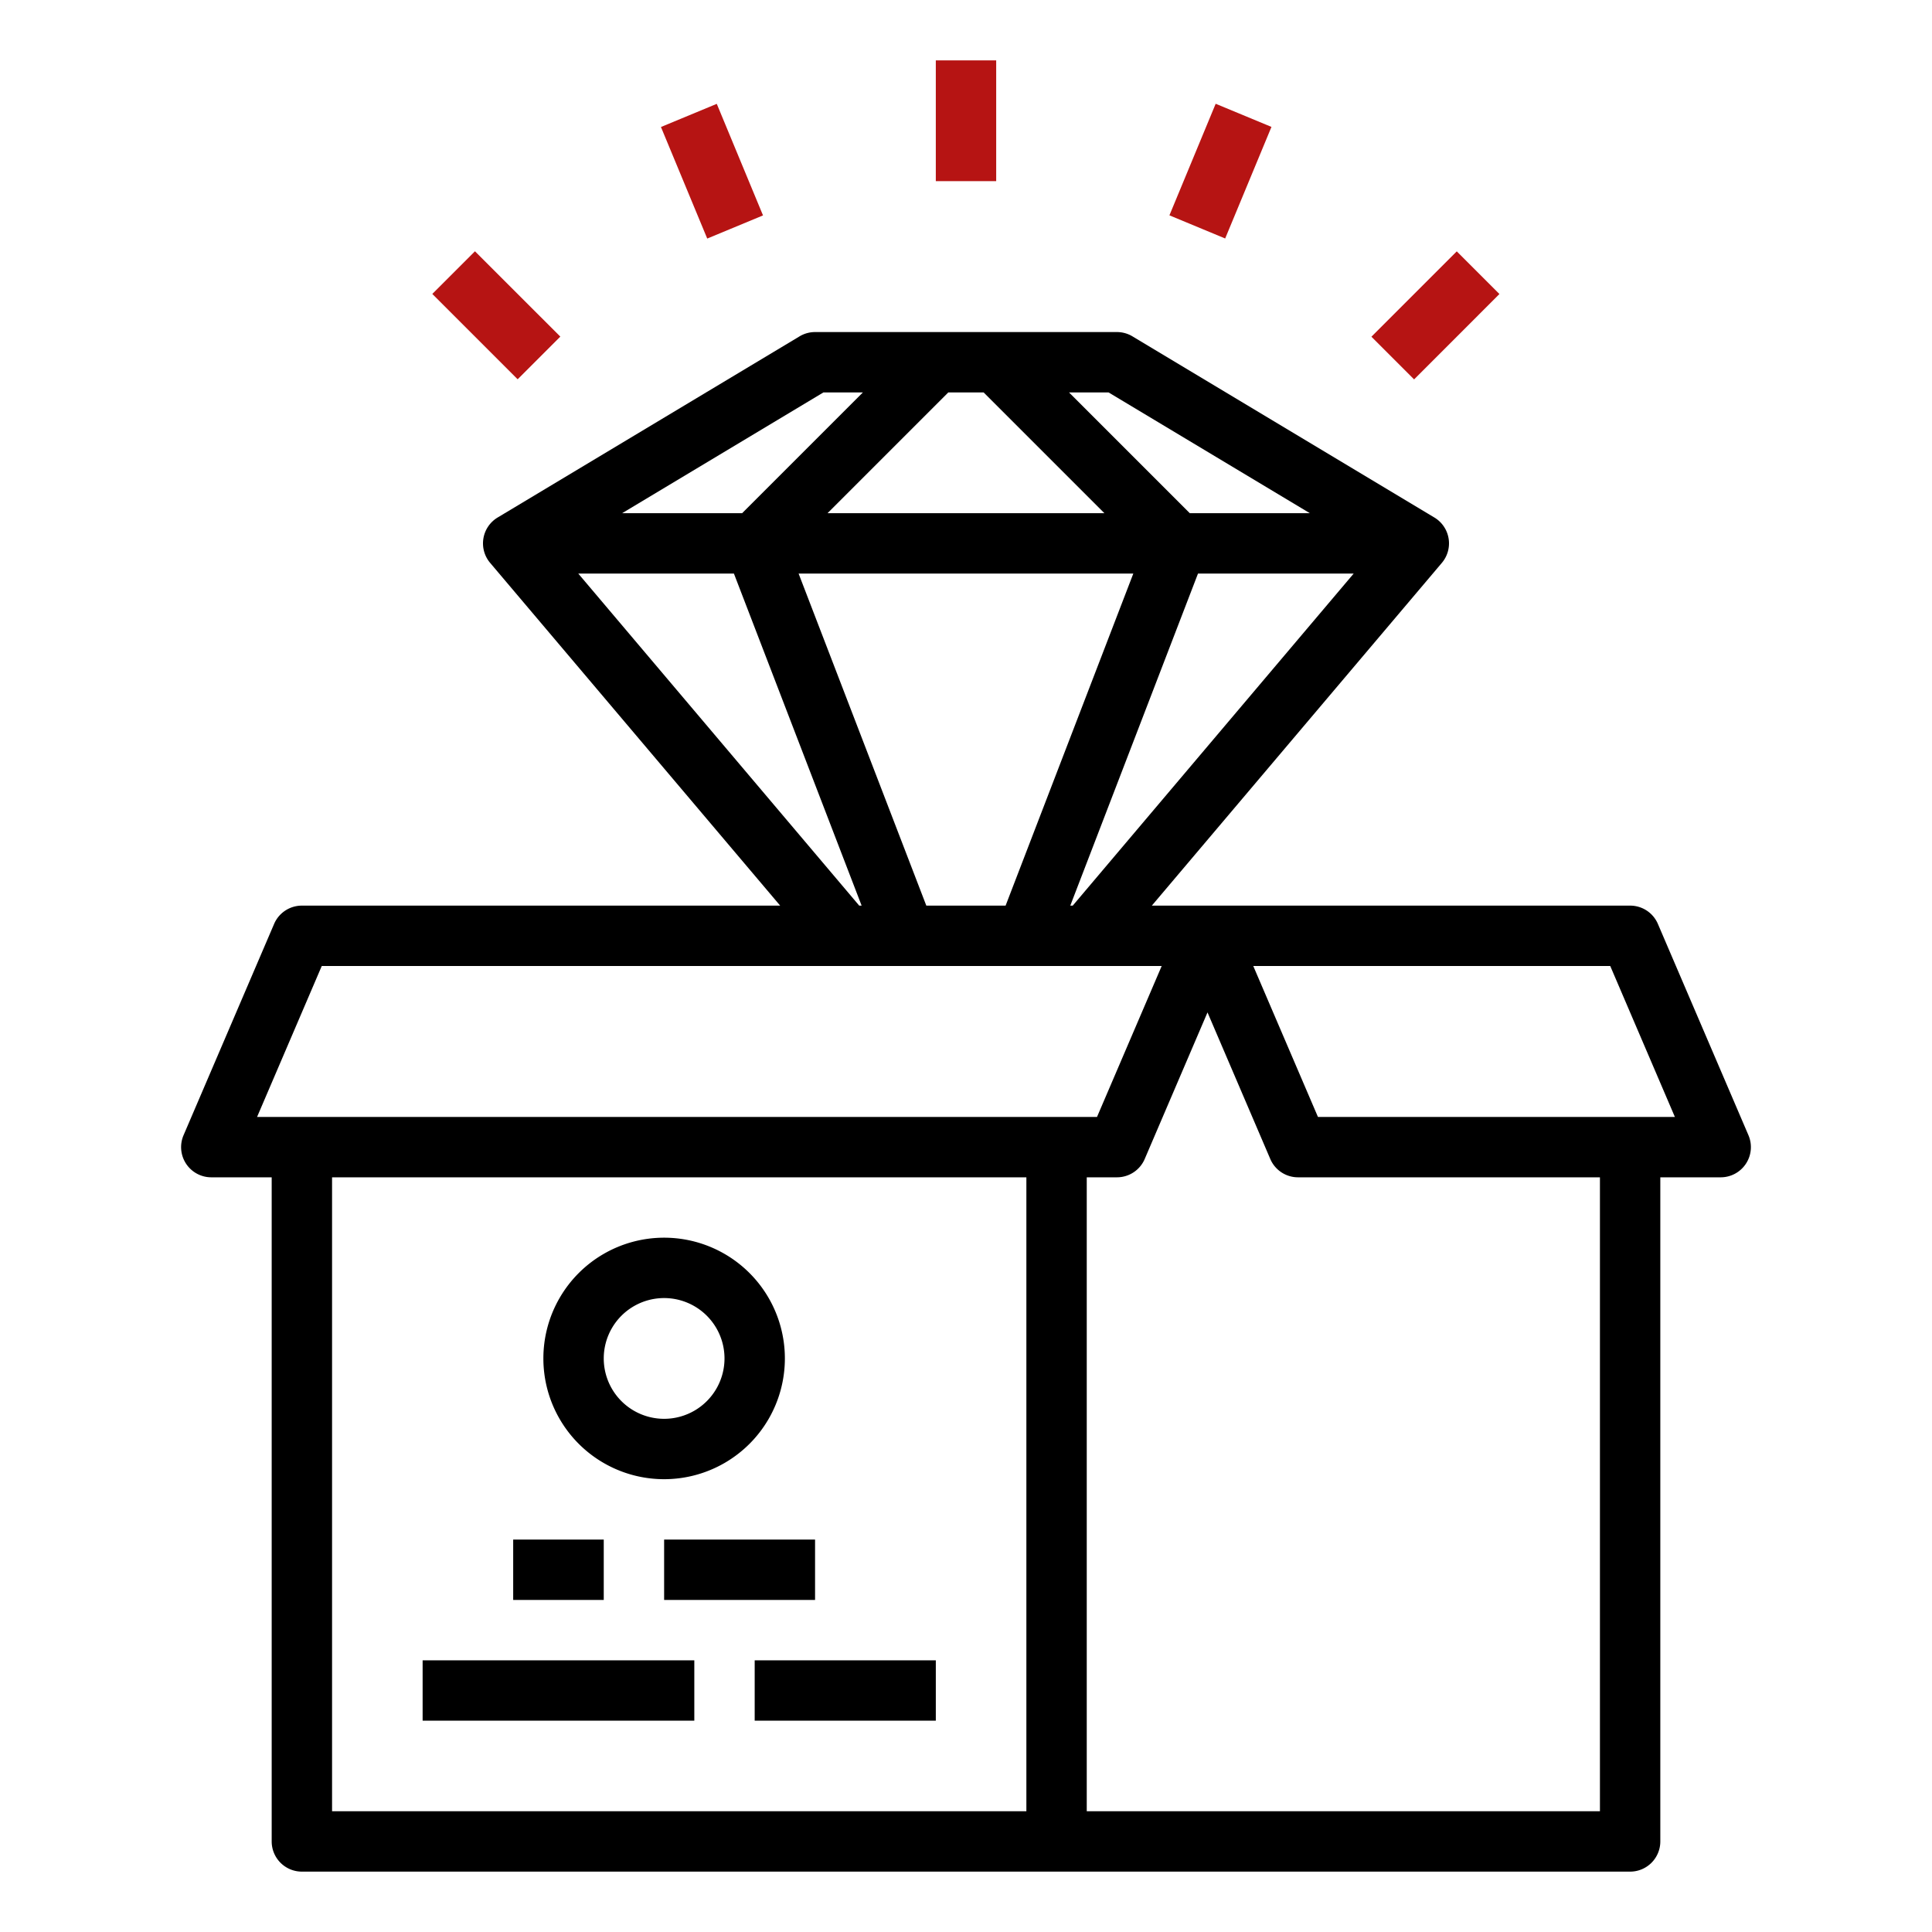 <svg xmlns="http://www.w3.org/2000/svg" width="48" height="48" fill="none"><path d="M43.44 28.205l-2.25-5.25a.749.749 0 0 0-.69-.455H28.617l7.206-8.516a.75.75 0 0 0-.187-1.127l-7.5-4.5a.746.746 0 0 0-.386-.107h-7.5a.746.746 0 0 0-.386.107l-7.5 4.5a.75.75 0 0 0-.187 1.127l7.206 8.516H7.5a.75.75 0 0 0-.69.455l-2.25 5.25a.75.75 0 0 0 .69 1.045h1.5v16.5a.75.75 0 0 0 .75.75h33a.75.75 0 0 0 .75-.75v-16.5h1.5a.75.75 0 0 0 .69-1.045zM23.014 22.5l-3.173-8.25h8.316l-3.173 8.25h-1.97zm-2.454-9.75l3-3h.878l3 3H20.56zm6.031 9.75l3.173-8.25h3.868l-6.98 8.25h-.06zm5.95-9.75H29.56l-3-3h.982l5 3zm-12.084-3h.981l-3 3h-2.981l5-3zm-6.09 4.5h3.867l3.173 8.25h-.06l-6.98-8.25zM7.993 24h20.869l-1.607 3.75H6.387L7.994 24zm.256 5.25H25.5V45H8.25V29.25zM39.75 45H27V29.25h.75a.75.75 0 0 0 .69-.455L30 25.153l1.56 3.642a.749.749 0 0 0 .69.455h7.5V45zm-7.006-17.25L31.137 24h8.869l1.606 3.75h-8.868z" fill="#000"/><path d="M23.25 1.5h1.5v3h-1.5v-3zM10.74 7.303l1.06-1.06 2.121 2.12-1.06 1.06-2.12-2.12zm23.332 1.063l2.121-2.121 1.06 1.06-2.12 2.121-1.06-1.06zm-17.65-5.211l1.386-.575 1.149 2.772-1.386.575-1.15-2.772zM29.054 5.35l1.149-2.772 1.386.575-1.15 2.772-1.385-.575z" fill="#B61413" class="red"/><path d="M16.5 38.25h3.75v1.5H16.5v-1.5zm-3.75 0H15v1.5h-2.25v-1.5zm6 3h4.5v1.5h-4.5v-1.5zm-8.25 0h6.75v1.5H10.5v-1.5zm6-4.5a3 3 0 1 0 0-6 3 3 0 0 0 0 6zm0-4.5a1.5 1.5 0 1 1 0 3 1.5 1.5 0 0 1 0-3z" fill="#000"/></svg>